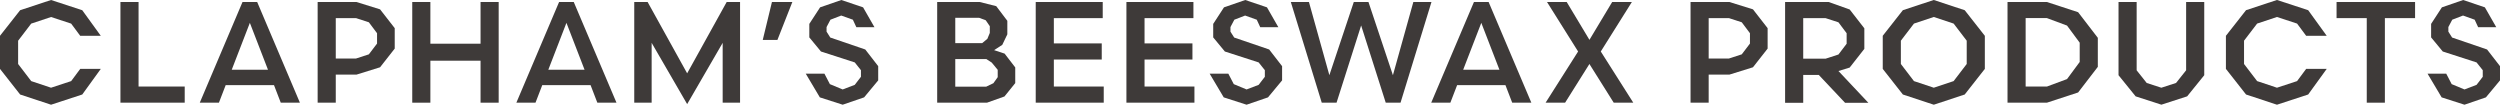 <?xml version="1.0" encoding="UTF-8"?><svg xmlns="http://www.w3.org/2000/svg" viewBox="0 0 888.41 37.2"><defs><style>.d{fill:#3e3a39;}</style></defs><g id="a"/><g id="b"><g id="c"><g><path class="d" d="M6.44,14.46v8.28l4.65,6.08,7.05,2.35,7.15-2.35,3.22-4.34h7.31l-6.59,9.1-11.09,3.63-10.99-3.63L0,24.48V12.72L7.15,3.63,18.14,0l11.09,3.63,6.59,9.1h-7.31l-3.22-4.34-7.15-2.35-7.05,2.35-4.65,6.08Z"/><path class="d" d="M42.8,.71h6.44V30.76h16.4v5.72h-22.84V.71Z"/><path class="d" d="M97.37,30.25h-17.17l-2.4,6.23h-6.8L86.18,.71h5.21l15.18,35.77h-6.8l-2.4-6.23Zm-15.02-5.47h12.88l-6.44-16.66-6.44,16.66Z"/><path class="d" d="M126.68,.71l8.38,2.61,5.21,6.69v7.26l-5.21,6.64-8.38,2.61h-7.36v9.96h-6.44V.71h13.8Zm-7.36,5.72v14.36h7.21l4.55-1.48,2.91-3.83v-3.68l-2.91-3.88-4.55-1.48h-7.21Z"/><path class="d" d="M170.77,.71h6.44V36.49h-6.44v-14.92h-17.83v14.92h-6.44V.71h6.44V15.53h17.83V.71Z"/><path class="d" d="M209.87,30.25h-17.17l-2.4,6.23h-6.8L198.68,.71h5.21l15.18,35.77h-6.8l-2.4-6.23Zm-15.02-5.47h12.88l-6.44-16.66-6.44,16.66Z"/><path class="d" d="M244.19,37l-12.62-21.77v21.26h-6.18V.71h4.75l14.05,25.35L258.24,.71h4.75V36.49h-6.18V15.23l-12.62,21.77Z"/><path class="d" d="M274.31,.71h7.26l-5.31,13.49h-5.21l3.27-13.49Z"/><path class="d" d="M307.48,17.58l4.6,5.93v5.06l-5.01,6.03-7.61,2.61-8.12-2.61-5.01-8.43h6.64l1.94,3.73,4.55,1.89,4.29-1.64,2.2-2.86v-2.35l-2.2-2.76-12.01-3.88-4.14-5.01v-4.8l3.83-5.88,7.56-2.61,7.72,2.61,4.04,7.05h-6.44l-1.23-2.66-4.14-1.48-3.83,1.48-1.38,2.61v1.64l1.33,2.09,12.42,4.24Z"/><path class="d" d="M348.15,.71l5.88,1.48,3.94,5.21v4.8l-1.79,3.73-2.91,1.89,3.73,1.23,3.78,4.91v5.57l-3.83,4.75-6.18,2.2h-17.73V.71h15.13Zm2.15,6.49l-2.35-.87h-8.48V15.33h9.56l1.84-1.53,.87-2.09v-2.4l-1.43-2.09Zm2.1,15.02l-1.89-1.23h-11.04v9.81h10.99l2.56-1.23,1.53-2.15v-2.61l-2.15-2.61Z"/><path class="d" d="M368.06,.71h23.81V6.44h-17.37V15.43h17.02v5.72h-17.02v9.61h17.73v5.72h-24.17V.71Z"/><path class="d" d="M400.29,.71h23.81V6.44h-17.37V15.43h17.02v5.72h-17.02v9.61h17.73v5.72h-24.17V.71Z"/><path class="d" d="M451.01,17.58l4.6,5.93v5.06l-5.01,6.03-7.61,2.61-8.12-2.61-5.01-8.43h6.64l1.94,3.73,4.55,1.89,4.29-1.64,2.2-2.86v-2.35l-2.2-2.76-12.01-3.88-4.14-5.01v-4.8l3.83-5.88,7.56-2.61,7.72,2.61,4.04,7.05h-6.44l-1.23-2.66-4.14-1.48-3.83,1.48-1.38,2.61v1.64l1.33,2.09,12.42,4.24Z"/><path class="d" d="M494.99,26.73l7.26-26.01h6.44l-10.99,35.77h-5.26l-8.74-27.44-8.74,27.44h-5.26L458.71,.71h6.44l7.26,26.01L481.09,.71h5.21l8.69,26.01Z"/><path class="d" d="M534.98,30.25h-17.17l-2.4,6.23h-6.8L523.79,.71h5.21l15.18,35.77h-6.8l-2.4-6.23Zm-15.02-5.47h12.88l-6.44-16.66-6.44,16.66Z"/><path class="d" d="M556.2,36.49h-6.95l11.55-18.19-11.04-17.58h7l8.07,13.44,8.07-13.44h7l-11.04,17.58,11.55,18.19h-6.95l-8.64-13.75-8.64,13.75Z"/><path class="d" d="M614.56,.71l8.38,2.61,5.21,6.69v7.26l-5.21,6.64-8.38,2.61h-7.36v9.96h-6.44V.71h13.8Zm-7.36,5.72v14.36h7.21l4.55-1.48,2.91-3.83v-3.68l-2.91-3.88-4.55-1.48h-7.21Z"/><path class="d" d="M657.31,3.37l5.21,6.69v7.31l-5.21,6.64-3.99,1.23,10.63,11.29h-8.28l-9.35-9.91h-5.52v9.91h-6.44V.71h15.48l7.46,2.66Zm-16.51,3.07v14.41h7.97l4.55-1.48,2.91-3.83v-3.73l-2.91-3.88-4.55-1.48h-7.97Z"/><path class="d" d="M687.2,0l10.99,3.63,7.15,9.1v11.75l-7.15,9.1-10.99,3.63-10.99-3.63-7.15-9.1V12.72l7.15-9.1,10.99-3.63Zm11.7,22.74V14.46l-4.65-6.08-7.05-2.35-7.05,2.35-4.65,6.08v8.28l4.65,6.08,7.05,2.35,7.05-2.35,4.65-6.08Z"/><path class="d" d="M713.4,.71h14l11.09,3.63,7,9.1v10.32l-7,9.1-11.09,3.63h-14V.71Zm25.65,14.46l-4.5-6.08-7.15-2.66h-7.56V30.76h7.56l7.15-2.66,4.5-6.08v-6.85Z"/><path class="d" d="M768.08,31.17l5.21-1.69,3.58-4.5V.71h6.44V26.73l-6.08,7.51-9.15,2.96-9.15-2.96-6.08-7.51V.71h6.44V24.99l3.58,4.5,5.21,1.69Z"/><path class="d" d="M797.45,14.46v8.28l4.65,6.08,7.05,2.35,7.15-2.35,3.22-4.34h7.31l-6.59,9.1-11.09,3.63-10.99-3.63-7.15-9.1V12.72l7.15-9.1,10.99-3.63,11.09,3.63,6.59,9.1h-7.31l-3.22-4.34-7.15-2.35-7.05,2.35-4.65,6.08Z"/><path class="d" d="M858.23,6.44h-10.73v30.05h-6.44V6.44h-10.73V.71h27.9V6.44Z"/><path class="d" d="M883.81,17.58l4.6,5.93v5.06l-5.01,6.03-7.61,2.61-8.12-2.61-5.01-8.43h6.64l1.94,3.73,4.55,1.89,4.29-1.64,2.2-2.86v-2.35l-2.2-2.76-12.01-3.88-4.14-5.01v-4.8l3.83-5.88,7.56-2.61,7.72,2.61,4.04,7.05h-6.44l-1.23-2.66-4.14-1.48-3.83,1.48-1.38,2.61v1.64l1.33,2.09,12.42,4.24Z"/></g></g></g></svg>